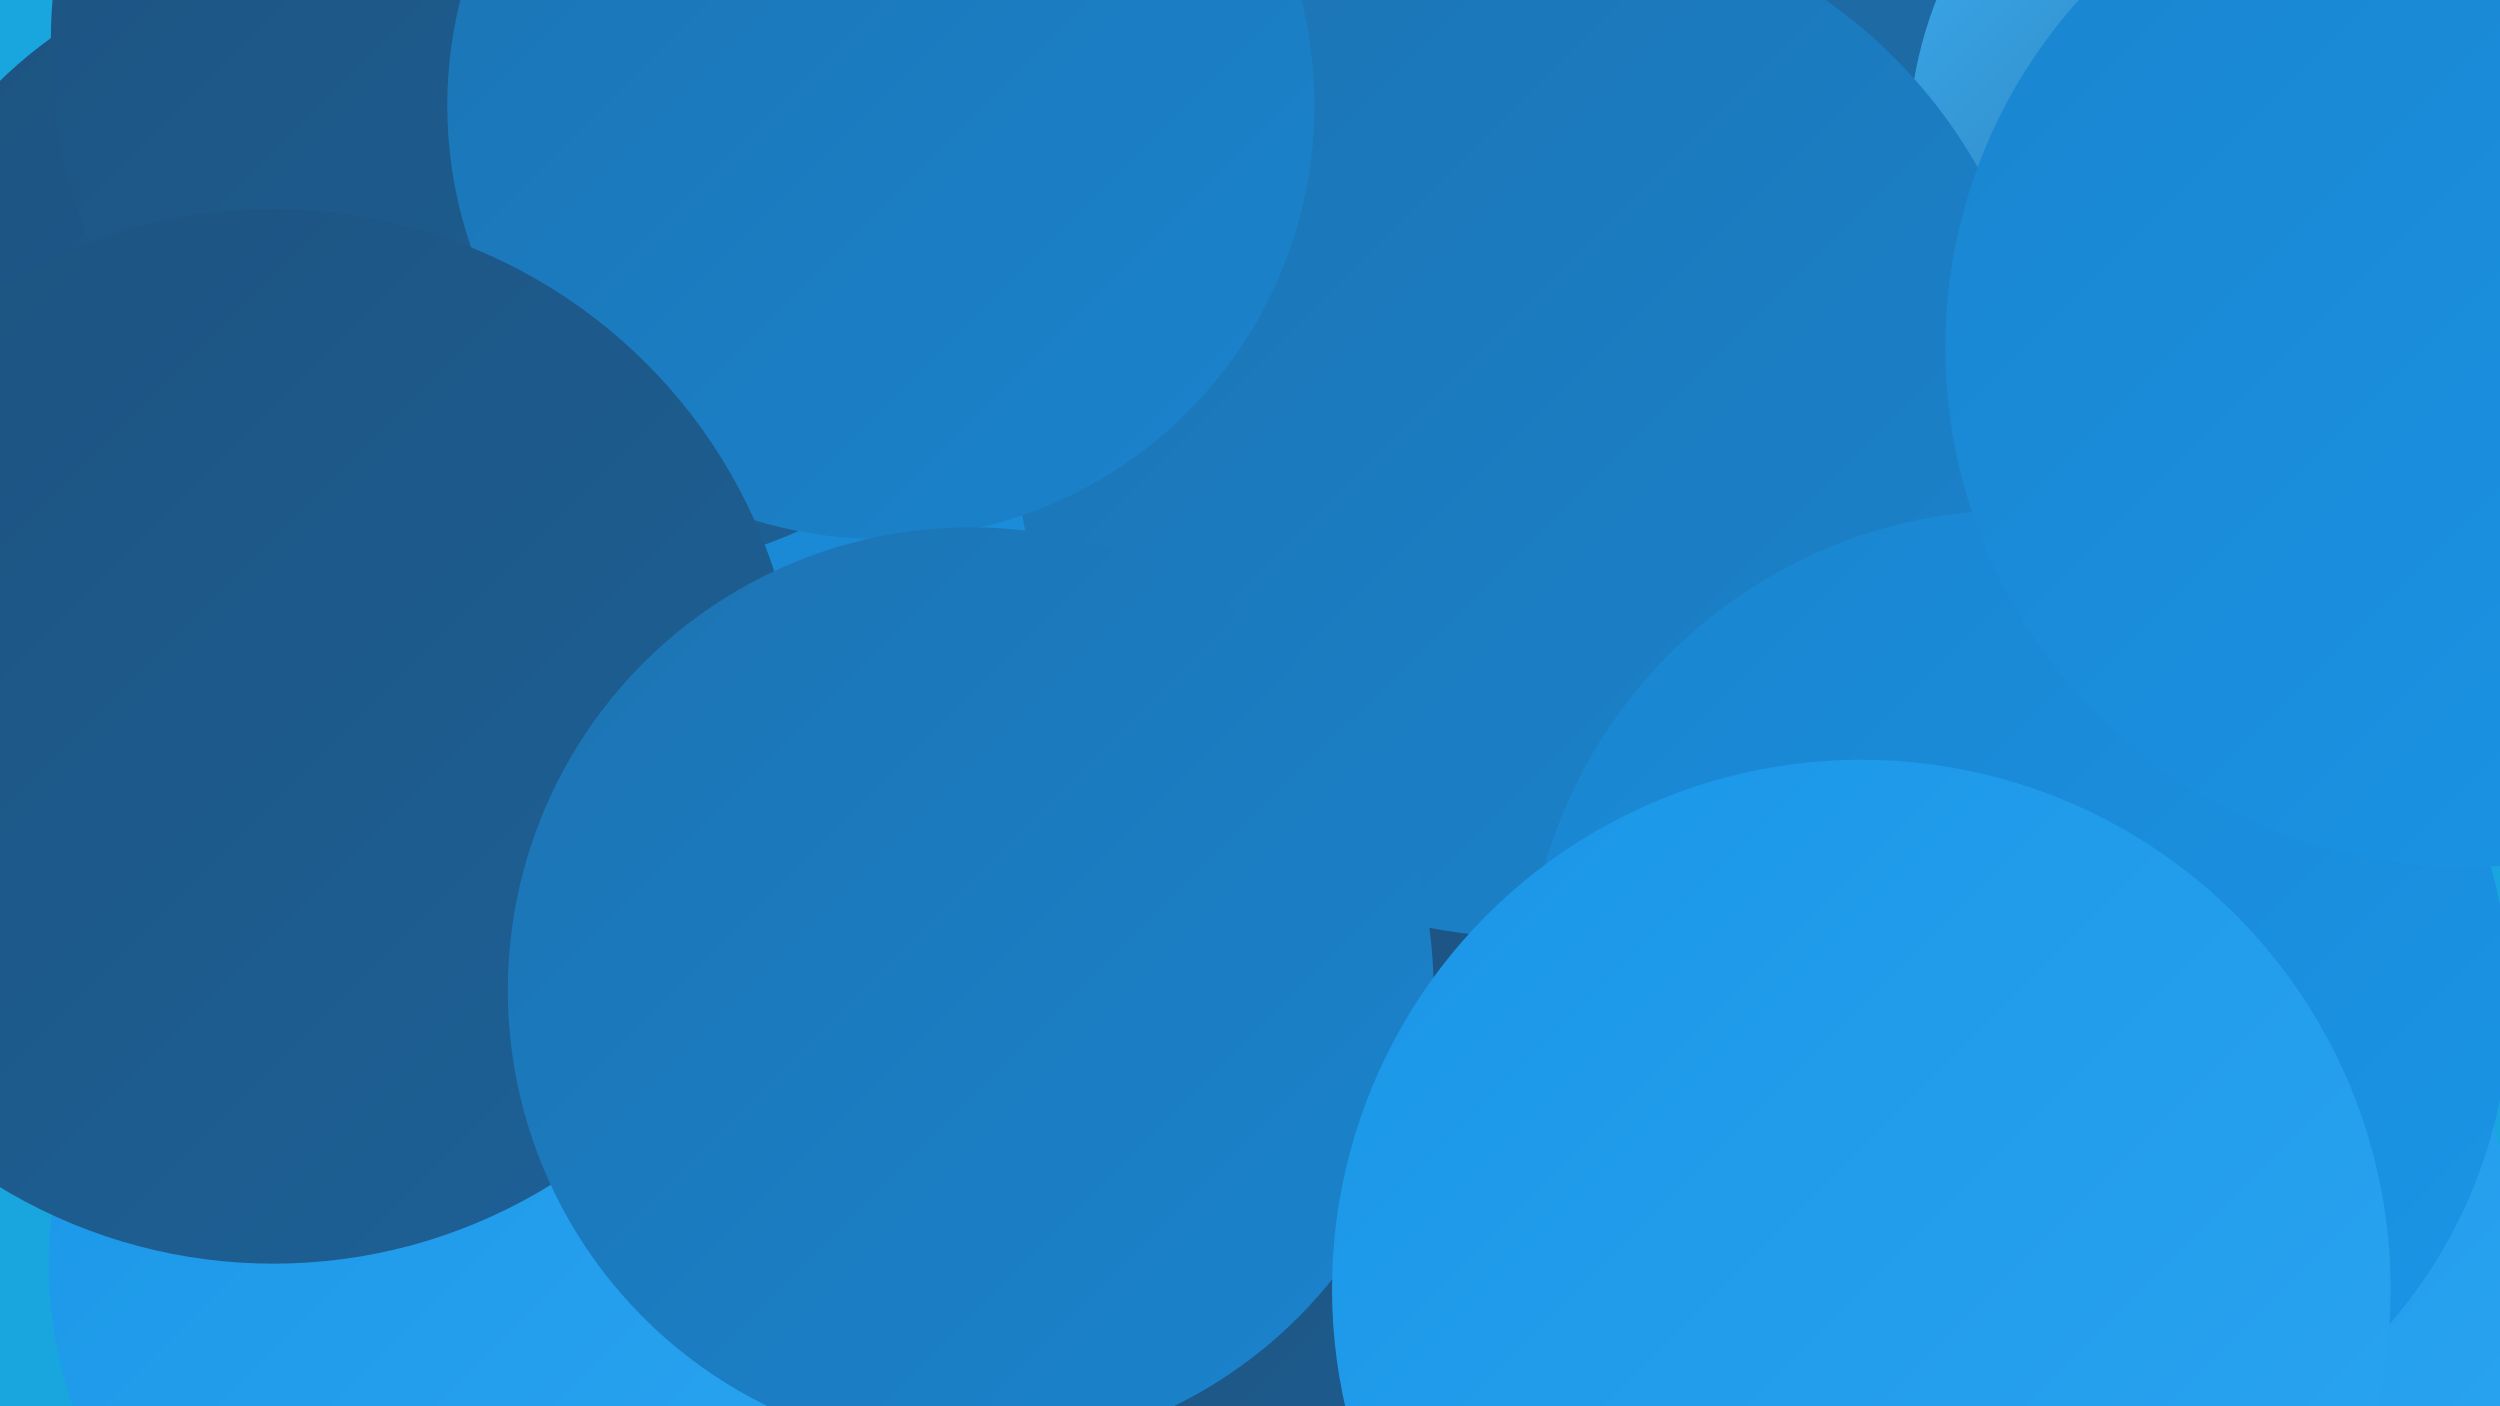 <?xml version="1.0" encoding="UTF-8"?><svg width="1280" height="720" xmlns="http://www.w3.org/2000/svg"><defs><linearGradient id="grad0" x1="0%" y1="0%" x2="100%" y2="100%"><stop offset="0%" style="stop-color:#1d527f;stop-opacity:1" /><stop offset="100%" style="stop-color:#1d6298;stop-opacity:1" /></linearGradient><linearGradient id="grad1" x1="0%" y1="0%" x2="100%" y2="100%"><stop offset="0%" style="stop-color:#1d6298;stop-opacity:1" /><stop offset="100%" style="stop-color:#1c73b2;stop-opacity:1" /></linearGradient><linearGradient id="grad2" x1="0%" y1="0%" x2="100%" y2="100%"><stop offset="0%" style="stop-color:#1c73b2;stop-opacity:1" /><stop offset="100%" style="stop-color:#1a84ce;stop-opacity:1" /></linearGradient><linearGradient id="grad3" x1="0%" y1="0%" x2="100%" y2="100%"><stop offset="0%" style="stop-color:#1a84ce;stop-opacity:1" /><stop offset="100%" style="stop-color:#1a96e8;stop-opacity:1" /></linearGradient><linearGradient id="grad4" x1="0%" y1="0%" x2="100%" y2="100%"><stop offset="0%" style="stop-color:#1a96e8;stop-opacity:1" /><stop offset="100%" style="stop-color:#2ba5f0;stop-opacity:1" /></linearGradient><linearGradient id="grad5" x1="0%" y1="0%" x2="100%" y2="100%"><stop offset="0%" style="stop-color:#2ba5f0;stop-opacity:1" /><stop offset="100%" style="stop-color:#3eb2f7;stop-opacity:1" /></linearGradient><linearGradient id="grad6" x1="0%" y1="0%" x2="100%" y2="100%"><stop offset="0%" style="stop-color:#3eb2f7;stop-opacity:1" /><stop offset="100%" style="stop-color:#1d527f;stop-opacity:1" /></linearGradient></defs><rect width="1280" height="720" fill="#19a5dd" /><circle cx="610" cy="394" r="270" fill="url(#grad1)" /><circle cx="892" cy="110" r="285" fill="url(#grad1)" /><circle cx="240" cy="648" r="215" fill="url(#grad4)" /><circle cx="1025" cy="666" r="267" fill="url(#grad4)" /><circle cx="1185" cy="76" r="208" fill="url(#grad6)" /><circle cx="158" cy="203" r="226" fill="url(#grad0)" /><circle cx="604" cy="251" r="232" fill="url(#grad3)" /><circle cx="299" cy="22" r="273" fill="url(#grad0)" /><circle cx="773" cy="669" r="238" fill="url(#grad0)" /><circle cx="1116" cy="323" r="182" fill="url(#grad5)" /><circle cx="783" cy="216" r="264" fill="url(#grad2)" /><circle cx="451" cy="54" r="222" fill="url(#grad2)" /><circle cx="980" cy="694" r="236" fill="url(#grad3)" /><circle cx="140" cy="377" r="270" fill="url(#grad0)" /><circle cx="933" cy="635" r="239" fill="url(#grad2)" /><circle cx="1236" cy="207" r="196" fill="url(#grad2)" /><circle cx="497" cy="507" r="237" fill="url(#grad2)" /><circle cx="1033" cy="513" r="252" fill="url(#grad3)" /><circle cx="1262" cy="178" r="266" fill="url(#grad3)" /><circle cx="953" cy="660" r="271" fill="url(#grad4)" /></svg>